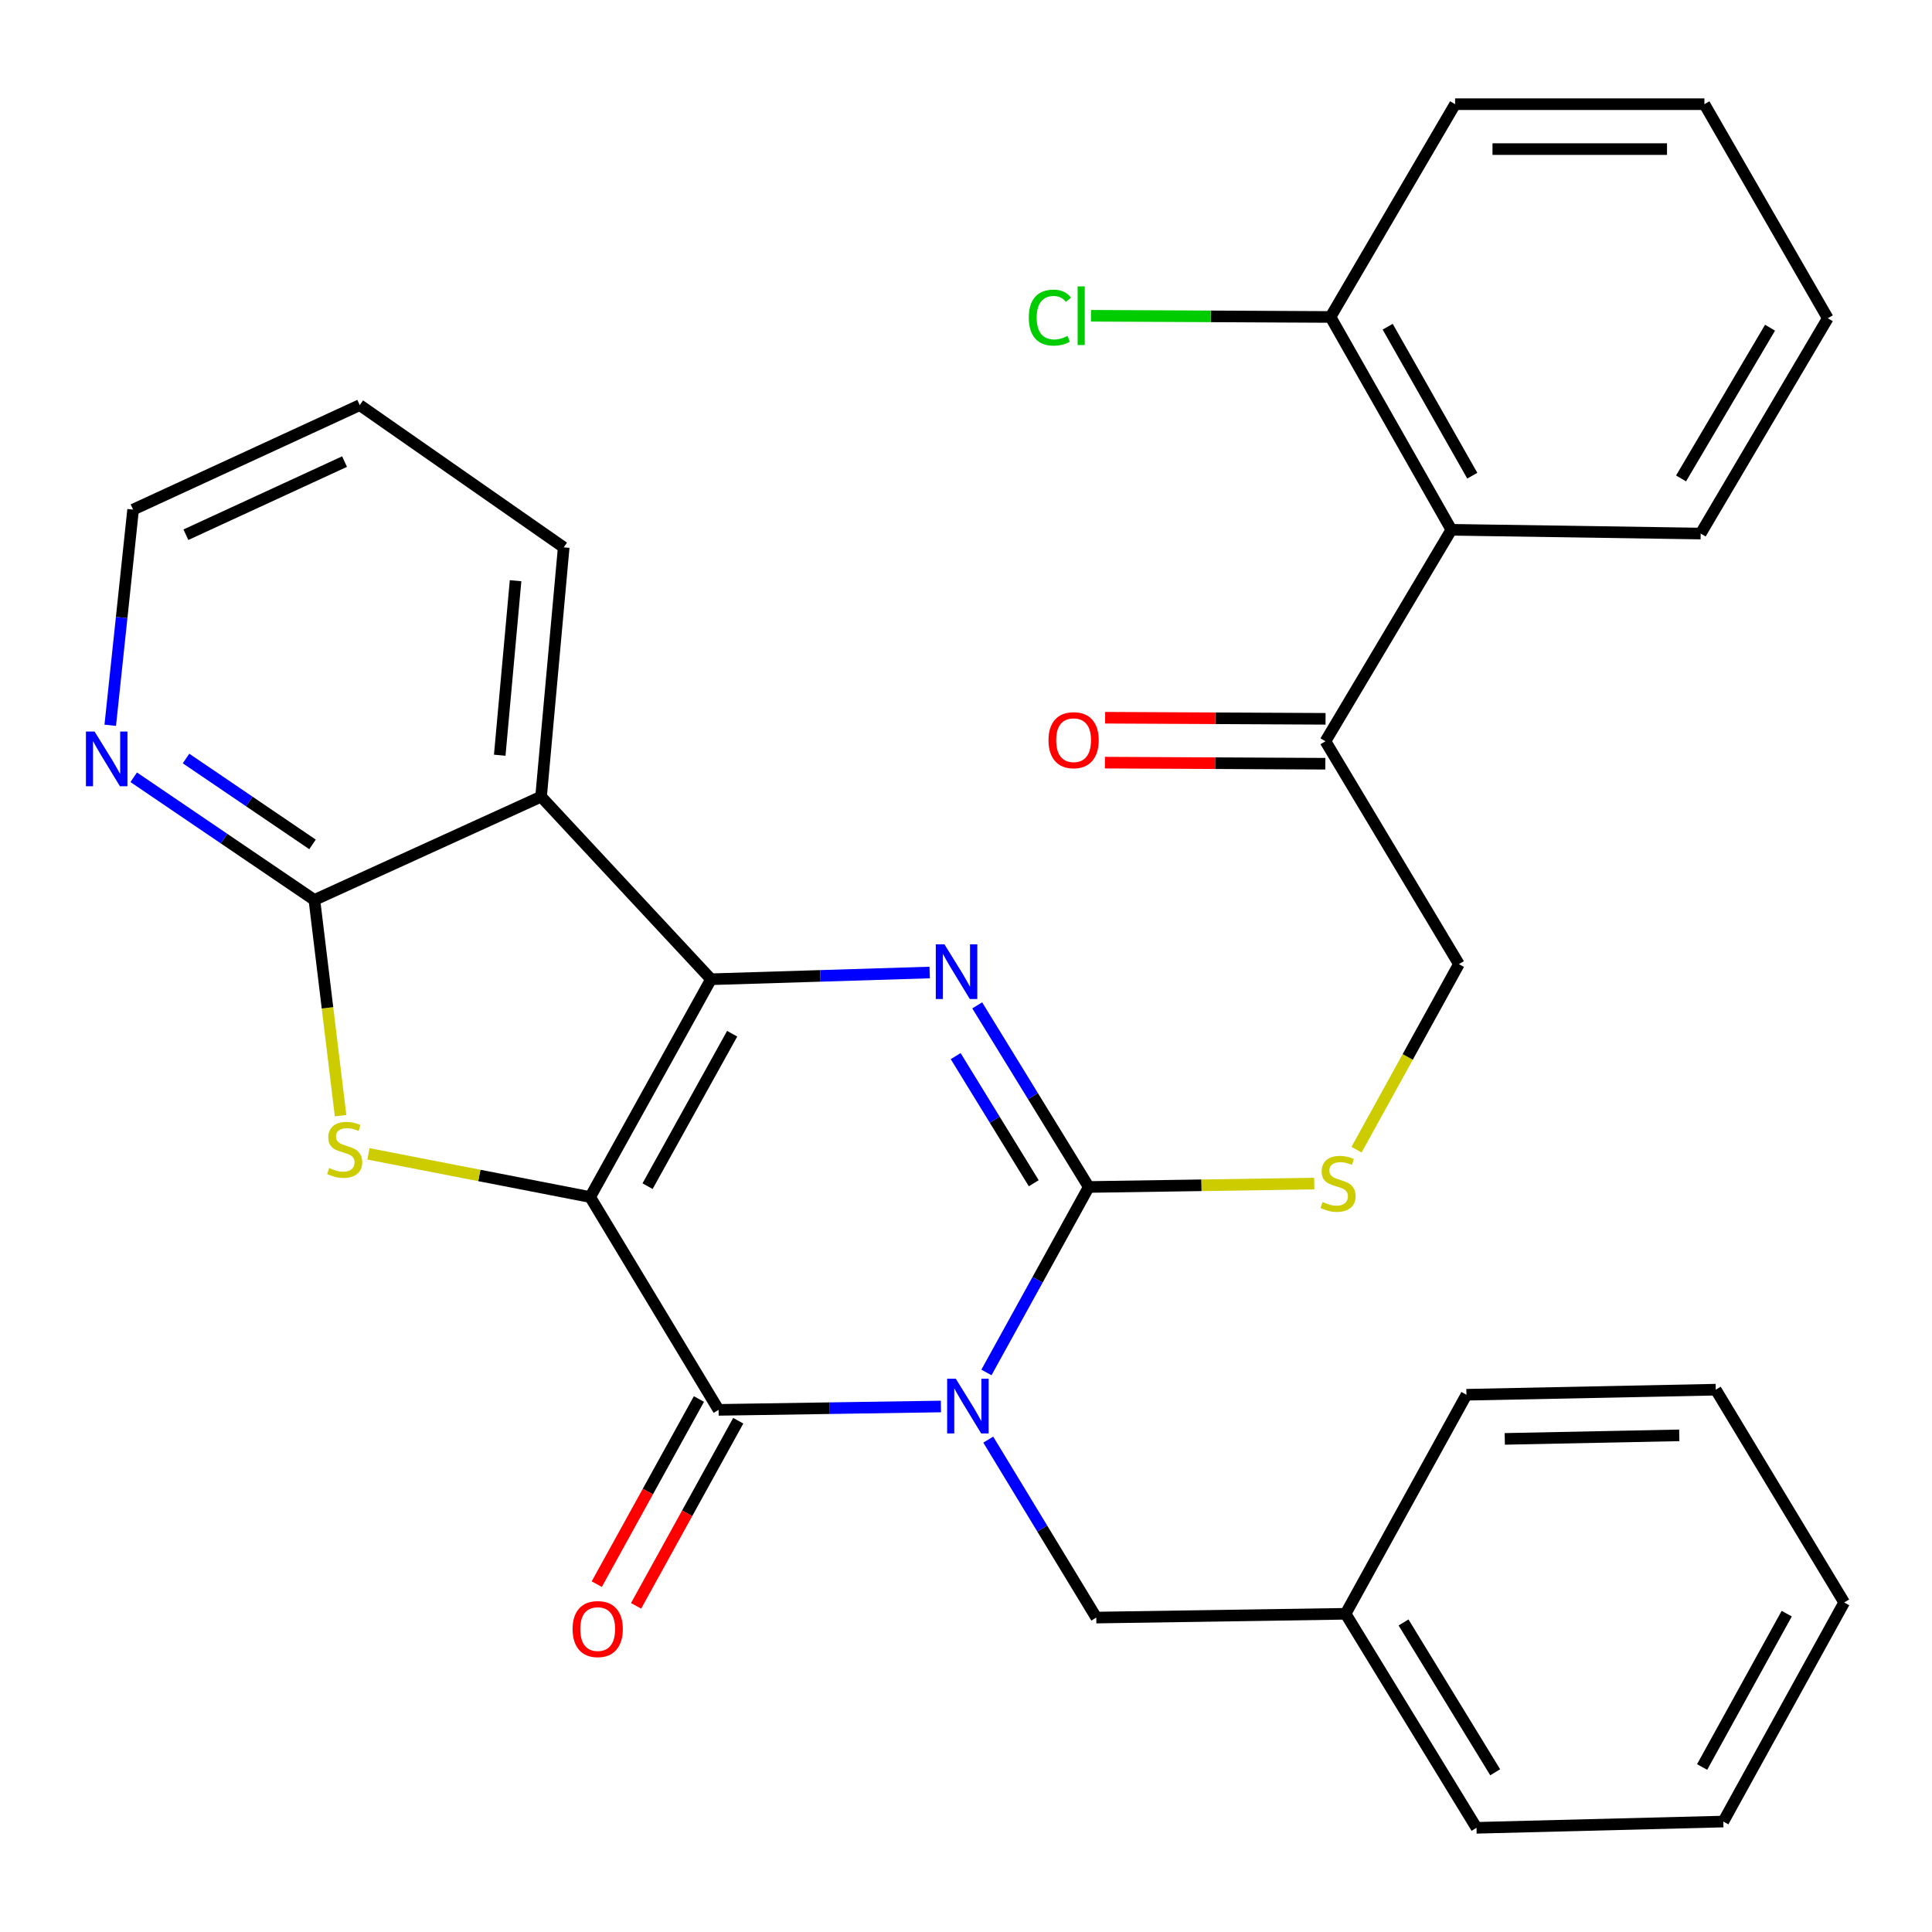 <?xml version='1.0' encoding='iso-8859-1'?>
<svg version='1.1' baseProfile='full'
              xmlns='http://www.w3.org/2000/svg'
                      xmlns:rdkit='http://www.rdkit.org/xml'
                      xmlns:xlink='http://www.w3.org/1999/xlink'
                  xml:space='preserve'
width='1000px' height='1000px' viewBox='0 0 1000 1000'>
<!-- END OF HEADER -->
<rect style='opacity:1.0;fill:#FFFFFF;stroke:none' width='1000' height='1000' x='0' y='0'> </rect>
<path class='bond-1' d='M 305.471,619.587 L 368.028,506.858' style='fill:none;fill-rule:evenodd;stroke:#000000;stroke-width:6px;stroke-linecap:butt;stroke-linejoin:miter;stroke-opacity:1' />
<path class='bond-1' d='M 335.18,613.957 L 378.97,535.046' style='fill:none;fill-rule:evenodd;stroke:#000000;stroke-width:6px;stroke-linecap:butt;stroke-linejoin:miter;stroke-opacity:1' />
<path class='bond-2' d='M 305.471,619.587 L 371.941,729.746' style='fill:none;fill-rule:evenodd;stroke:#000000;stroke-width:6px;stroke-linecap:butt;stroke-linejoin:miter;stroke-opacity:1' />
<path class='bond-5' d='M 305.471,619.587 L 248.091,608.414' style='fill:none;fill-rule:evenodd;stroke:#000000;stroke-width:6px;stroke-linecap:butt;stroke-linejoin:miter;stroke-opacity:1' />
<path class='bond-5' d='M 248.091,608.414 L 190.711,597.241' style='fill:none;fill-rule:evenodd;stroke:#CCCC00;stroke-width:6px;stroke-linecap:butt;stroke-linejoin:miter;stroke-opacity:1' />
<path class='bond-0' d='M 487.015,727.995 L 429.478,728.871' style='fill:none;fill-rule:evenodd;stroke:#0000FF;stroke-width:6px;stroke-linecap:butt;stroke-linejoin:miter;stroke-opacity:1' />
<path class='bond-0' d='M 429.478,728.871 L 371.941,729.746' style='fill:none;fill-rule:evenodd;stroke:#000000;stroke-width:6px;stroke-linecap:butt;stroke-linejoin:miter;stroke-opacity:1' />
<path class='bond-3' d='M 510.579,710.385 L 537.058,662.384' style='fill:none;fill-rule:evenodd;stroke:#0000FF;stroke-width:6px;stroke-linecap:butt;stroke-linejoin:miter;stroke-opacity:1' />
<path class='bond-3' d='M 537.058,662.384 L 563.538,614.382' style='fill:none;fill-rule:evenodd;stroke:#000000;stroke-width:6px;stroke-linecap:butt;stroke-linejoin:miter;stroke-opacity:1' />
<path class='bond-10' d='M 511.521,745.145 L 539.479,791.201' style='fill:none;fill-rule:evenodd;stroke:#0000FF;stroke-width:6px;stroke-linecap:butt;stroke-linejoin:miter;stroke-opacity:1' />
<path class='bond-10' d='M 539.479,791.201 L 567.438,837.258' style='fill:none;fill-rule:evenodd;stroke:#000000;stroke-width:6px;stroke-linecap:butt;stroke-linejoin:miter;stroke-opacity:1' />
<path class='bond-4' d='M 368.028,506.858 L 424.607,505.115' style='fill:none;fill-rule:evenodd;stroke:#000000;stroke-width:6px;stroke-linecap:butt;stroke-linejoin:miter;stroke-opacity:1' />
<path class='bond-4' d='M 424.607,505.115 L 481.187,503.373' style='fill:none;fill-rule:evenodd;stroke:#0000FF;stroke-width:6px;stroke-linecap:butt;stroke-linejoin:miter;stroke-opacity:1' />
<path class='bond-6' d='M 368.028,506.858 L 280.056,412.35' style='fill:none;fill-rule:evenodd;stroke:#000000;stroke-width:6px;stroke-linecap:butt;stroke-linejoin:miter;stroke-opacity:1' />
<path class='bond-13' d='M 361.765,724.13 L 335.325,772.039' style='fill:none;fill-rule:evenodd;stroke:#000000;stroke-width:6px;stroke-linecap:butt;stroke-linejoin:miter;stroke-opacity:1' />
<path class='bond-13' d='M 335.325,772.039 L 308.885,819.948' style='fill:none;fill-rule:evenodd;stroke:#FF0000;stroke-width:6px;stroke-linecap:butt;stroke-linejoin:miter;stroke-opacity:1' />
<path class='bond-13' d='M 382.117,735.362 L 355.677,783.271' style='fill:none;fill-rule:evenodd;stroke:#000000;stroke-width:6px;stroke-linecap:butt;stroke-linejoin:miter;stroke-opacity:1' />
<path class='bond-13' d='M 355.677,783.271 L 329.237,831.18' style='fill:none;fill-rule:evenodd;stroke:#FF0000;stroke-width:6px;stroke-linecap:butt;stroke-linejoin:miter;stroke-opacity:1' />
<path class='bond-8' d='M 563.538,614.382 L 621.899,613.5' style='fill:none;fill-rule:evenodd;stroke:#000000;stroke-width:6px;stroke-linecap:butt;stroke-linejoin:miter;stroke-opacity:1' />
<path class='bond-8' d='M 621.899,613.5 L 680.259,612.618' style='fill:none;fill-rule:evenodd;stroke:#CCCC00;stroke-width:6px;stroke-linecap:butt;stroke-linejoin:miter;stroke-opacity:1' />
<path class='bond-32' d='M 563.538,614.382 L 534.673,567.378' style='fill:none;fill-rule:evenodd;stroke:#000000;stroke-width:6px;stroke-linecap:butt;stroke-linejoin:miter;stroke-opacity:1' />
<path class='bond-32' d='M 534.673,567.378 L 505.808,520.374' style='fill:none;fill-rule:evenodd;stroke:#0000FF;stroke-width:6px;stroke-linecap:butt;stroke-linejoin:miter;stroke-opacity:1' />
<path class='bond-32' d='M 535.07,612.445 L 514.864,579.543' style='fill:none;fill-rule:evenodd;stroke:#000000;stroke-width:6px;stroke-linecap:butt;stroke-linejoin:miter;stroke-opacity:1' />
<path class='bond-32' d='M 514.864,579.543 L 494.659,546.64' style='fill:none;fill-rule:evenodd;stroke:#0000FF;stroke-width:6px;stroke-linecap:butt;stroke-linejoin:miter;stroke-opacity:1' />
<path class='bond-7' d='M 176.285,577.474 L 169.507,521.645' style='fill:none;fill-rule:evenodd;stroke:#CCCC00;stroke-width:6px;stroke-linecap:butt;stroke-linejoin:miter;stroke-opacity:1' />
<path class='bond-7' d='M 169.507,521.645 L 162.729,465.816' style='fill:none;fill-rule:evenodd;stroke:#000000;stroke-width:6px;stroke-linecap:butt;stroke-linejoin:miter;stroke-opacity:1' />
<path class='bond-18' d='M 280.056,412.35 L 291.769,283.323' style='fill:none;fill-rule:evenodd;stroke:#000000;stroke-width:6px;stroke-linecap:butt;stroke-linejoin:miter;stroke-opacity:1' />
<path class='bond-18' d='M 258.662,390.895 L 266.861,300.576' style='fill:none;fill-rule:evenodd;stroke:#000000;stroke-width:6px;stroke-linecap:butt;stroke-linejoin:miter;stroke-opacity:1' />
<path class='bond-31' d='M 280.056,412.35 L 162.729,465.816' style='fill:none;fill-rule:evenodd;stroke:#000000;stroke-width:6px;stroke-linecap:butt;stroke-linejoin:miter;stroke-opacity:1' />
<path class='bond-12' d='M 162.729,465.816 L 115.967,434.063' style='fill:none;fill-rule:evenodd;stroke:#000000;stroke-width:6px;stroke-linecap:butt;stroke-linejoin:miter;stroke-opacity:1' />
<path class='bond-12' d='M 115.967,434.063 L 69.206,402.31' style='fill:none;fill-rule:evenodd;stroke:#0000FF;stroke-width:6px;stroke-linecap:butt;stroke-linejoin:miter;stroke-opacity:1' />
<path class='bond-12' d='M 161.759,437.059 L 129.026,414.832' style='fill:none;fill-rule:evenodd;stroke:#000000;stroke-width:6px;stroke-linecap:butt;stroke-linejoin:miter;stroke-opacity:1' />
<path class='bond-12' d='M 129.026,414.832 L 96.293,392.605' style='fill:none;fill-rule:evenodd;stroke:#0000FF;stroke-width:6px;stroke-linecap:butt;stroke-linejoin:miter;stroke-opacity:1' />
<path class='bond-15' d='M 702.143,595.074 L 728.639,547.053' style='fill:none;fill-rule:evenodd;stroke:#CCCC00;stroke-width:6px;stroke-linecap:butt;stroke-linejoin:miter;stroke-opacity:1' />
<path class='bond-15' d='M 728.639,547.053 L 755.135,499.031' style='fill:none;fill-rule:evenodd;stroke:#000000;stroke-width:6px;stroke-linecap:butt;stroke-linejoin:miter;stroke-opacity:1' />
<path class='bond-9' d='M 751.222,274.219 L 686.044,383.681' style='fill:none;fill-rule:evenodd;stroke:#000000;stroke-width:6px;stroke-linecap:butt;stroke-linejoin:miter;stroke-opacity:1' />
<path class='bond-14' d='M 751.222,274.219 L 688.665,164.059' style='fill:none;fill-rule:evenodd;stroke:#000000;stroke-width:6px;stroke-linecap:butt;stroke-linejoin:miter;stroke-opacity:1' />
<path class='bond-14' d='M 762.052,246.216 L 718.263,169.104' style='fill:none;fill-rule:evenodd;stroke:#000000;stroke-width:6px;stroke-linecap:butt;stroke-linejoin:miter;stroke-opacity:1' />
<path class='bond-20' d='M 751.222,274.219 L 880.262,276.169' style='fill:none;fill-rule:evenodd;stroke:#000000;stroke-width:6px;stroke-linecap:butt;stroke-linejoin:miter;stroke-opacity:1' />
<path class='bond-19' d='M 567.438,837.258 L 696.478,835.295' style='fill:none;fill-rule:evenodd;stroke:#000000;stroke-width:6px;stroke-linecap:butt;stroke-linejoin:miter;stroke-opacity:1' />
<path class='bond-11' d='M 686.044,383.681 L 755.135,499.031' style='fill:none;fill-rule:evenodd;stroke:#000000;stroke-width:6px;stroke-linecap:butt;stroke-linejoin:miter;stroke-opacity:1' />
<path class='bond-16' d='M 686.101,372.058 L 629.058,371.775' style='fill:none;fill-rule:evenodd;stroke:#000000;stroke-width:6px;stroke-linecap:butt;stroke-linejoin:miter;stroke-opacity:1' />
<path class='bond-16' d='M 629.058,371.775 L 572.015,371.493' style='fill:none;fill-rule:evenodd;stroke:#FF0000;stroke-width:6px;stroke-linecap:butt;stroke-linejoin:miter;stroke-opacity:1' />
<path class='bond-16' d='M 685.986,395.303 L 628.943,395.021' style='fill:none;fill-rule:evenodd;stroke:#000000;stroke-width:6px;stroke-linecap:butt;stroke-linejoin:miter;stroke-opacity:1' />
<path class='bond-16' d='M 628.943,395.021 L 571.9,394.738' style='fill:none;fill-rule:evenodd;stroke:#FF0000;stroke-width:6px;stroke-linecap:butt;stroke-linejoin:miter;stroke-opacity:1' />
<path class='bond-21' d='M 57.062,375.407 L 62.977,319.589' style='fill:none;fill-rule:evenodd;stroke:#0000FF;stroke-width:6px;stroke-linecap:butt;stroke-linejoin:miter;stroke-opacity:1' />
<path class='bond-21' d='M 62.977,319.589 L 68.893,263.771' style='fill:none;fill-rule:evenodd;stroke:#000000;stroke-width:6px;stroke-linecap:butt;stroke-linejoin:miter;stroke-opacity:1' />
<path class='bond-17' d='M 688.665,164.059 L 626.678,163.749' style='fill:none;fill-rule:evenodd;stroke:#000000;stroke-width:6px;stroke-linecap:butt;stroke-linejoin:miter;stroke-opacity:1' />
<path class='bond-17' d='M 626.678,163.749 L 564.691,163.439' style='fill:none;fill-rule:evenodd;stroke:#00CC00;stroke-width:6px;stroke-linecap:butt;stroke-linejoin:miter;stroke-opacity:1' />
<path class='bond-22' d='M 688.665,164.059 L 753.159,53.926' style='fill:none;fill-rule:evenodd;stroke:#000000;stroke-width:6px;stroke-linecap:butt;stroke-linejoin:miter;stroke-opacity:1' />
<path class='bond-25' d='M 291.769,283.323 L 186.207,209.699' style='fill:none;fill-rule:evenodd;stroke:#000000;stroke-width:6px;stroke-linecap:butt;stroke-linejoin:miter;stroke-opacity:1' />
<path class='bond-23' d='M 696.478,835.295 L 764.24,946.074' style='fill:none;fill-rule:evenodd;stroke:#000000;stroke-width:6px;stroke-linecap:butt;stroke-linejoin:miter;stroke-opacity:1' />
<path class='bond-23' d='M 726.473,839.782 L 773.906,917.327' style='fill:none;fill-rule:evenodd;stroke:#000000;stroke-width:6px;stroke-linecap:butt;stroke-linejoin:miter;stroke-opacity:1' />
<path class='bond-24' d='M 696.478,835.295 L 759.035,721.92' style='fill:none;fill-rule:evenodd;stroke:#000000;stroke-width:6px;stroke-linecap:butt;stroke-linejoin:miter;stroke-opacity:1' />
<path class='bond-26' d='M 880.262,276.169 L 946.061,164.718' style='fill:none;fill-rule:evenodd;stroke:#000000;stroke-width:6px;stroke-linecap:butt;stroke-linejoin:miter;stroke-opacity:1' />
<path class='bond-26' d='M 870.114,247.633 L 916.173,169.618' style='fill:none;fill-rule:evenodd;stroke:#000000;stroke-width:6px;stroke-linecap:butt;stroke-linejoin:miter;stroke-opacity:1' />
<path class='bond-33' d='M 68.893,263.771 L 186.207,209.699' style='fill:none;fill-rule:evenodd;stroke:#000000;stroke-width:6px;stroke-linecap:butt;stroke-linejoin:miter;stroke-opacity:1' />
<path class='bond-33' d='M 96.221,276.771 L 178.341,238.921' style='fill:none;fill-rule:evenodd;stroke:#000000;stroke-width:6px;stroke-linecap:butt;stroke-linejoin:miter;stroke-opacity:1' />
<path class='bond-35' d='M 753.159,53.926 L 882.199,53.926' style='fill:none;fill-rule:evenodd;stroke:#000000;stroke-width:6px;stroke-linecap:butt;stroke-linejoin:miter;stroke-opacity:1' />
<path class='bond-35' d='M 772.515,77.172 L 862.843,77.172' style='fill:none;fill-rule:evenodd;stroke:#000000;stroke-width:6px;stroke-linecap:butt;stroke-linejoin:miter;stroke-opacity:1' />
<path class='bond-29' d='M 764.24,946.074 L 891.988,942.833' style='fill:none;fill-rule:evenodd;stroke:#000000;stroke-width:6px;stroke-linecap:butt;stroke-linejoin:miter;stroke-opacity:1' />
<path class='bond-28' d='M 759.035,721.92 L 888.075,719.298' style='fill:none;fill-rule:evenodd;stroke:#000000;stroke-width:6px;stroke-linecap:butt;stroke-linejoin:miter;stroke-opacity:1' />
<path class='bond-28' d='M 778.864,744.768 L 869.192,742.933' style='fill:none;fill-rule:evenodd;stroke:#000000;stroke-width:6px;stroke-linecap:butt;stroke-linejoin:miter;stroke-opacity:1' />
<path class='bond-27' d='M 946.061,164.718 L 882.199,53.926' style='fill:none;fill-rule:evenodd;stroke:#000000;stroke-width:6px;stroke-linecap:butt;stroke-linejoin:miter;stroke-opacity:1' />
<path class='bond-30' d='M 888.075,719.298 L 954.545,829.432' style='fill:none;fill-rule:evenodd;stroke:#000000;stroke-width:6px;stroke-linecap:butt;stroke-linejoin:miter;stroke-opacity:1' />
<path class='bond-34' d='M 891.988,942.833 L 954.545,829.432' style='fill:none;fill-rule:evenodd;stroke:#000000;stroke-width:6px;stroke-linecap:butt;stroke-linejoin:miter;stroke-opacity:1' />
<path class='bond-34' d='M 881.018,914.594 L 924.808,835.214' style='fill:none;fill-rule:evenodd;stroke:#000000;stroke-width:6px;stroke-linecap:butt;stroke-linejoin:miter;stroke-opacity:1' />
<path  class='atom-1' d='M 494.721 713.623
L 504.001 728.623
Q 504.921 730.103, 506.401 732.783
Q 507.881 735.463, 507.961 735.623
L 507.961 713.623
L 511.721 713.623
L 511.721 741.943
L 507.841 741.943
L 497.881 725.543
Q 496.721 723.623, 495.481 721.423
Q 494.281 719.223, 493.921 718.543
L 493.921 741.943
L 490.241 741.943
L 490.241 713.623
L 494.721 713.623
' fill='#0000FF'/>
<path  class='atom-5' d='M 488.845 488.784
L 498.125 503.784
Q 499.045 505.264, 500.525 507.944
Q 502.005 510.624, 502.085 510.784
L 502.085 488.784
L 505.845 488.784
L 505.845 517.104
L 501.965 517.104
L 492.005 500.704
Q 490.845 498.784, 489.605 496.584
Q 488.405 494.384, 488.045 493.704
L 488.045 517.104
L 484.365 517.104
L 484.365 488.784
L 488.845 488.784
' fill='#0000FF'/>
<path  class='atom-6' d='M 170.394 604.563
Q 170.714 604.683, 172.034 605.243
Q 173.354 605.803, 174.794 606.163
Q 176.274 606.483, 177.714 606.483
Q 180.394 606.483, 181.954 605.203
Q 183.514 603.883, 183.514 601.603
Q 183.514 600.043, 182.714 599.083
Q 181.954 598.123, 180.754 597.603
Q 179.554 597.083, 177.554 596.483
Q 175.034 595.723, 173.514 595.003
Q 172.034 594.283, 170.954 592.763
Q 169.914 591.243, 169.914 588.683
Q 169.914 585.123, 172.314 582.923
Q 174.754 580.723, 179.554 580.723
Q 182.834 580.723, 186.554 582.283
L 185.634 585.363
Q 182.234 583.963, 179.674 583.963
Q 176.914 583.963, 175.394 585.123
Q 173.874 586.243, 173.914 588.203
Q 173.914 589.723, 174.674 590.643
Q 175.474 591.563, 176.594 592.083
Q 177.754 592.603, 179.674 593.203
Q 182.234 594.003, 183.754 594.803
Q 185.274 595.603, 186.354 597.243
Q 187.474 598.843, 187.474 601.603
Q 187.474 605.523, 184.834 607.643
Q 182.234 609.723, 177.874 609.723
Q 175.354 609.723, 173.434 609.163
Q 171.554 608.643, 169.314 607.723
L 170.394 604.563
' fill='#CCCC00'/>
<path  class='atom-9' d='M 684.565 622.152
Q 684.885 622.272, 686.205 622.832
Q 687.525 623.392, 688.965 623.752
Q 690.445 624.072, 691.885 624.072
Q 694.565 624.072, 696.125 622.792
Q 697.685 621.472, 697.685 619.192
Q 697.685 617.632, 696.885 616.672
Q 696.125 615.712, 694.925 615.192
Q 693.725 614.672, 691.725 614.072
Q 689.205 613.312, 687.685 612.592
Q 686.205 611.872, 685.125 610.352
Q 684.085 608.832, 684.085 606.272
Q 684.085 602.712, 686.485 600.512
Q 688.925 598.312, 693.725 598.312
Q 697.005 598.312, 700.725 599.872
L 699.805 602.952
Q 696.405 601.552, 693.845 601.552
Q 691.085 601.552, 689.565 602.712
Q 688.045 603.832, 688.085 605.792
Q 688.085 607.312, 688.845 608.232
Q 689.645 609.152, 690.765 609.672
Q 691.925 610.192, 693.845 610.792
Q 696.405 611.592, 697.925 612.392
Q 699.445 613.192, 700.525 614.832
Q 701.645 616.432, 701.645 619.192
Q 701.645 623.112, 699.005 625.232
Q 696.405 627.312, 692.045 627.312
Q 689.525 627.312, 687.605 626.752
Q 685.725 626.232, 683.485 625.312
L 684.565 622.152
' fill='#CCCC00'/>
<path  class='atom-13' d='M 48.957 378.651
L 58.237 393.651
Q 59.157 395.131, 60.637 397.811
Q 62.117 400.491, 62.197 400.651
L 62.197 378.651
L 65.957 378.651
L 65.957 406.971
L 62.077 406.971
L 52.117 390.571
Q 50.957 388.651, 49.717 386.451
Q 48.517 384.251, 48.157 383.571
L 48.157 406.971
L 44.477 406.971
L 44.477 378.651
L 48.957 378.651
' fill='#0000FF'/>
<path  class='atom-14' d='M 296.371 843.201
Q 296.371 836.401, 299.731 832.601
Q 303.091 828.801, 309.371 828.801
Q 315.651 828.801, 319.011 832.601
Q 322.371 836.401, 322.371 843.201
Q 322.371 850.081, 318.971 854.001
Q 315.571 857.881, 309.371 857.881
Q 303.131 857.881, 299.731 854.001
Q 296.371 850.121, 296.371 843.201
M 309.371 854.681
Q 313.691 854.681, 316.011 851.801
Q 318.371 848.881, 318.371 843.201
Q 318.371 837.641, 316.011 834.841
Q 313.691 832.001, 309.371 832.001
Q 305.051 832.001, 302.691 834.801
Q 300.371 837.601, 300.371 843.201
Q 300.371 848.921, 302.691 851.801
Q 305.051 854.681, 309.371 854.681
' fill='#FF0000'/>
<path  class='atom-17' d='M 542.699 383.115
Q 542.699 376.315, 546.059 372.515
Q 549.419 368.715, 555.699 368.715
Q 561.979 368.715, 565.339 372.515
Q 568.699 376.315, 568.699 383.115
Q 568.699 389.995, 565.299 393.915
Q 561.899 397.795, 555.699 397.795
Q 549.459 397.795, 546.059 393.915
Q 542.699 390.035, 542.699 383.115
M 555.699 394.595
Q 560.019 394.595, 562.339 391.715
Q 564.699 388.795, 564.699 383.115
Q 564.699 377.555, 562.339 374.755
Q 560.019 371.915, 555.699 371.915
Q 551.379 371.915, 549.019 374.715
Q 546.699 377.515, 546.699 383.115
Q 546.699 388.835, 549.019 391.715
Q 551.379 394.595, 555.699 394.595
' fill='#FF0000'/>
<path  class='atom-18' d='M 532.505 164.394
Q 532.505 157.354, 535.785 153.674
Q 539.105 149.954, 545.385 149.954
Q 551.225 149.954, 554.345 154.074
L 551.705 156.234
Q 549.425 153.234, 545.385 153.234
Q 541.105 153.234, 538.825 156.114
Q 536.585 158.954, 536.585 164.394
Q 536.585 169.994, 538.905 172.874
Q 541.265 175.754, 545.825 175.754
Q 548.945 175.754, 552.585 173.874
L 553.705 176.874
Q 552.225 177.834, 549.985 178.394
Q 547.745 178.954, 545.265 178.954
Q 539.105 178.954, 535.785 175.194
Q 532.505 171.434, 532.505 164.394
' fill='#00CC00'/>
<path  class='atom-18' d='M 557.785 148.234
L 561.465 148.234
L 561.465 178.594
L 557.785 178.594
L 557.785 148.234
' fill='#00CC00'/>
</svg>
